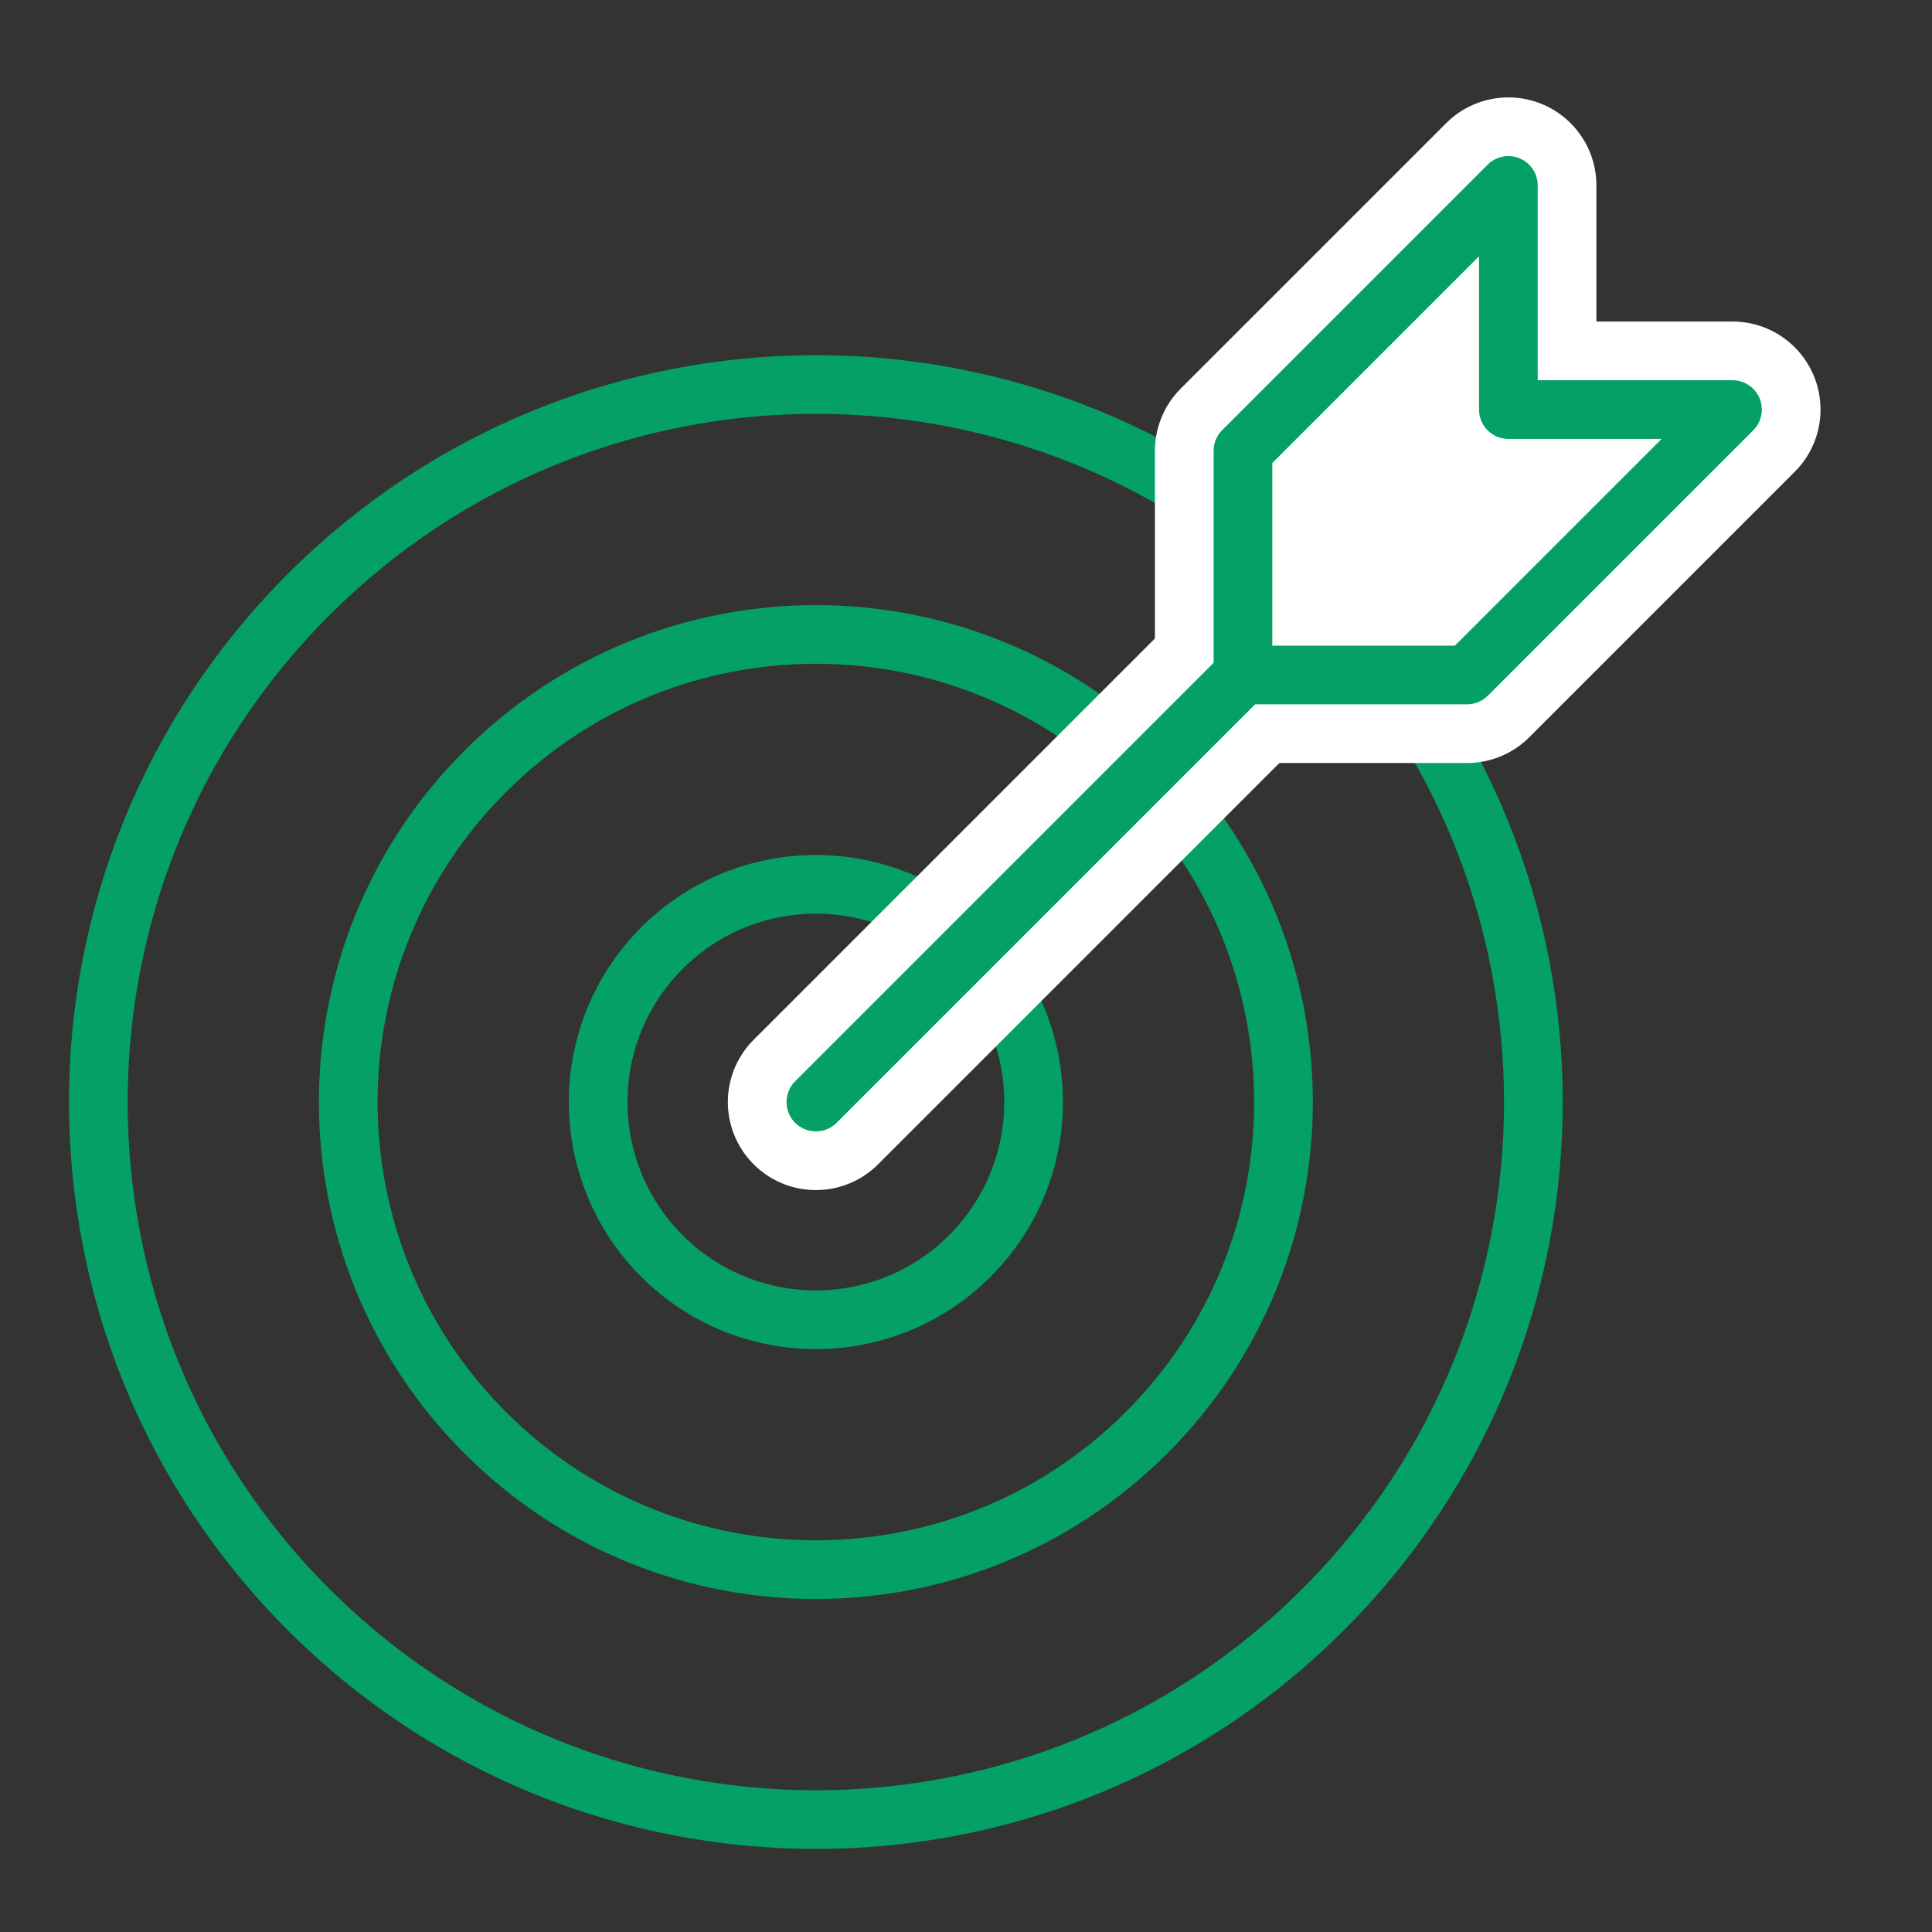 <svg xmlns="http://www.w3.org/2000/svg" xmlns:xlink="http://www.w3.org/1999/xlink" width="120px" height="120px" viewBox="0 0 120 120"><rect x="0" y="0" width="120" height="120" fill="#333333" stroke="none"/><title>icons/mission</title><desc>Created with Sketch.</desc><g id="icons/mission" stroke="none" stroke-width="1" fill="none" fill-rule="evenodd"><g id="iStock-1187852781" transform="translate(6, 6)"><path d="M76.189,93.964 C58.784,111.37 30.566,111.37 13.161,93.964 C-4.244,76.56 -4.244,48.341 13.161,30.936 C30.566,13.531 58.784,13.531 76.189,30.936 C93.594,48.341 93.594,76.56 76.189,93.964 Z M65.213,41.912 C76.556,53.255 76.556,71.646 65.213,82.988 C53.87,94.331 35.48,94.331 24.137,82.988 C12.794,71.646 12.794,53.255 24.137,41.912 C35.48,30.57 53.87,30.57 65.213,41.912 Z M54.237,72.012 C48.956,77.293 40.395,77.293 35.113,72.012 C29.833,66.731 29.833,58.17 35.113,52.889 C40.395,47.608 48.956,47.608 54.237,52.889 C59.518,58.17 59.518,66.731 54.237,72.012 Z" id="Stroke-3" stroke="#04A066" stroke-width="3.645" stroke-linecap="round" stroke-linejoin="round"></path><line x1="74.808" y1="32.317" x2="44.675" y2="62.45" id="Stroke-4" stroke="#FFFFFF" stroke-width="10.935" stroke-linecap="round" stroke-linejoin="round"></line><path d="M71.202,38.658 C69.692,38.658 68.468,37.434 68.468,35.924 L68.468,22.004 C68.468,21.279 68.756,20.584 69.268,20.071 L85.755,3.585 C86.278,3.062 86.977,2.784 87.688,2.784 C88.041,2.784 88.396,2.852 88.734,2.993 C89.756,3.416 90.422,4.412 90.422,5.518 L90.422,16.704 L101.608,16.704 C102.713,16.704 103.71,17.37 104.133,18.392 C104.556,19.413 104.323,20.589 103.541,21.371 L87.054,37.858 C86.541,38.37 85.846,38.658 85.121,38.658 L71.202,38.658" id="Fill-5" fill="#FFFFFF"></path><path d="M87.689,0.05 C86.266,0.05 84.868,0.606 83.822,1.652 L67.335,18.138 C66.31,19.164 65.734,20.554 65.734,22.004 L65.734,35.924 C65.734,38.944 68.182,41.392 71.202,41.392 L85.121,41.392 C86.571,41.392 87.962,40.816 88.987,39.791 L105.445,23.333 C106.452,22.342 107.076,20.963 107.076,19.438 C107.076,16.421 104.632,13.974 101.615,13.971 C101.614,13.971 101.613,13.971 101.611,13.971 C101.611,13.971 101.61,13.971 101.609,13.971 L93.155,13.971 L93.155,5.518 C93.155,3.307 91.823,1.313 89.78,0.467 C89.104,0.187 88.393,0.05 87.689,0.05 Z M87.688,5.518 L87.688,19.438 L101.608,19.438 L85.121,35.924 L71.202,35.924 L71.202,22.004 L87.688,5.518 L87.688,5.518 Z" id="Fill-6" fill="#FFFFFF"></path><path d="M87.688,5.518 L87.688,19.438 L101.608,19.438 L85.121,35.924 L71.202,35.924 L71.202,22.004 L87.688,5.518 Z M71.202,35.924 L44.675,62.45 L71.202,35.924 Z" id="Stroke-7" stroke="#04A066" stroke-width="3.645" stroke-linecap="round" stroke-linejoin="round"></path></g></g></svg>